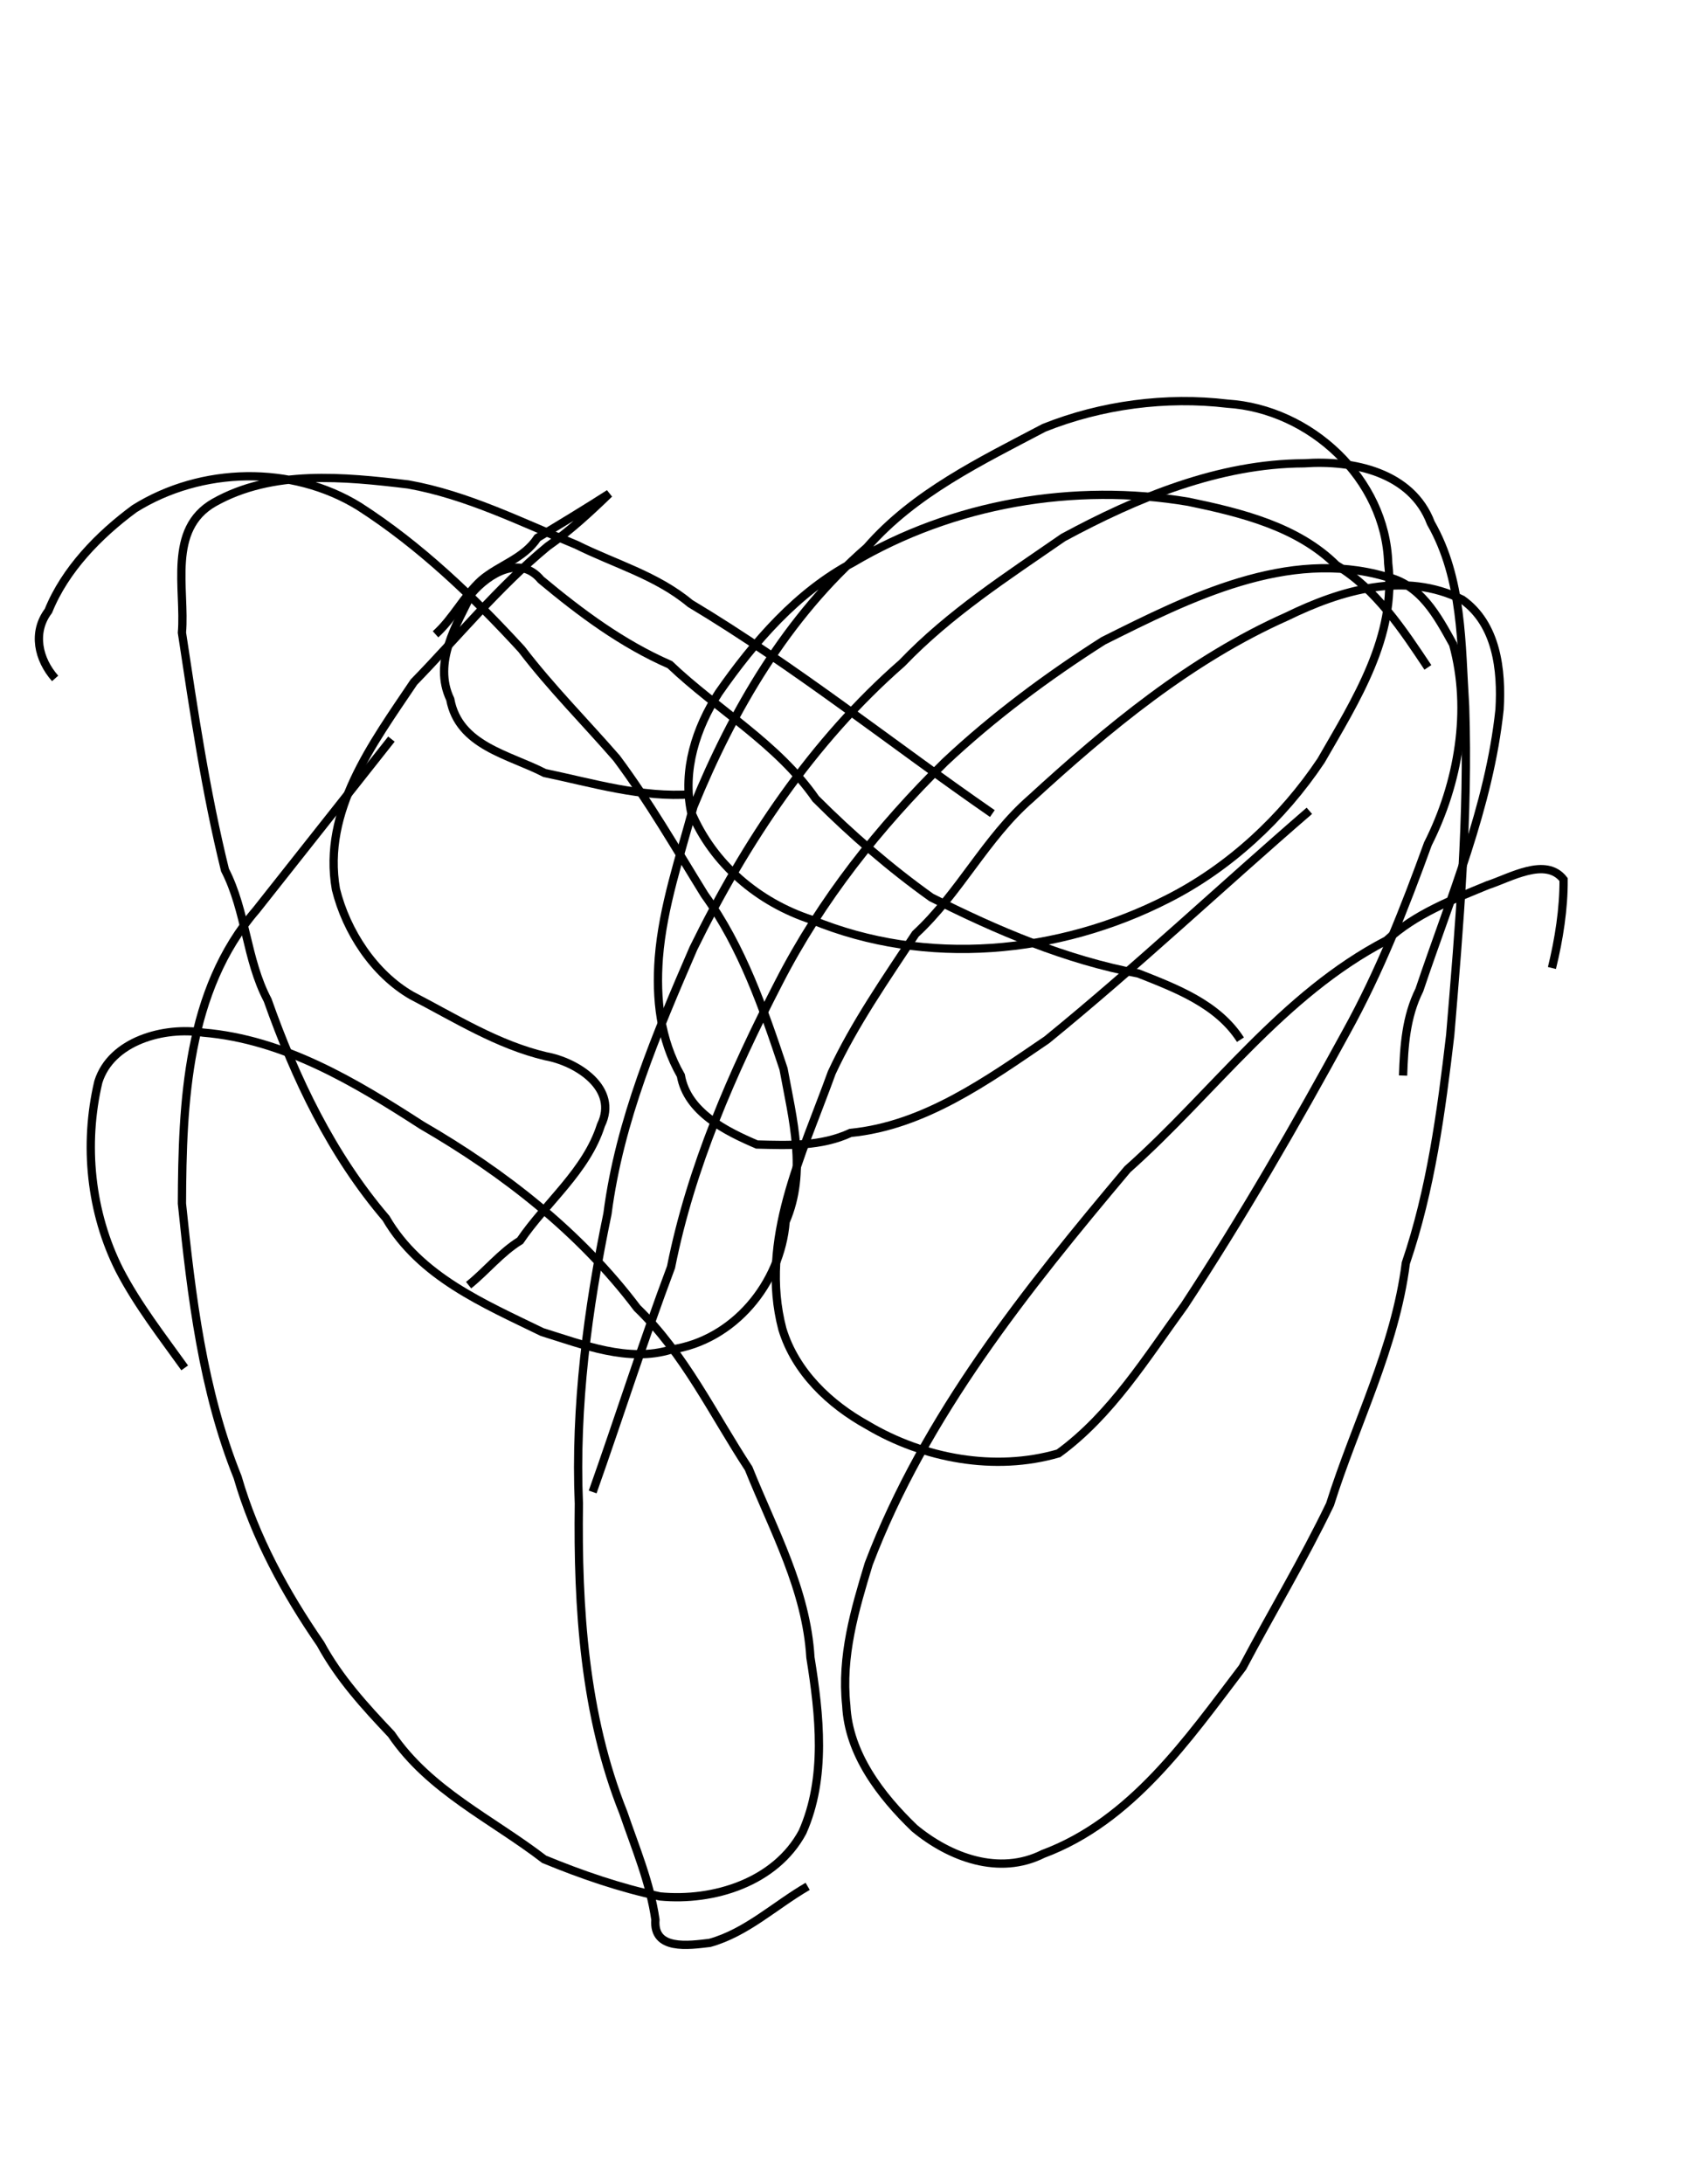 <?xml version="1.0" encoding="utf-8"?>
<!-- Generator: Adobe Illustrator 12.0.0, SVG Export Plug-In . SVG Version: 6.00 Build 51448)  -->
<!DOCTYPE svg PUBLIC "-//W3C//DTD SVG 1.1//EN" "http://www.w3.org/Graphics/SVG/1.1/DTD/svg11.dtd">
<svg  version="1.1"
	 id="svg6087" xmlns:inkscape="http://www.inkscape.org/namespaces/inkscape" xmlns:sodipodi="http://sodipodi.sourceforge.net/DTD/sodipodi-0.dtd" xmlns:svg="http://www.w3.org/2000/svg" xmlns:rdf="http://www.w3.org/1999/02/22-rdf-syntax-ns#" xmlns:cc="http://creativecommons.org/ns#" xmlns:dc="http://purl.org/dc/elements/1.1/" inkscape:version="0.91 r13725" sodipodi:docname="1444937586.png.svg"
	 xmlns="http://www.w3.org/2000/svg" xmlns:xlink="http://www.w3.org/1999/xlink" width="612" height="792" viewBox="0 0 612 792"
	 overflow="visible" enable-background="new 0 0 612 792" xml:space="preserve">
<sodipodi:namedview  pagecolor="#ffffff" bordercolor="#666666" borderopacity="1" gridtolerance="10" guidetolerance="10" showgrid="false" inkscape:zoom="0.70409511" inkscape:cx="300" inkscape:cy="378.5" objecttolerance="10" inkscape:pageopacity="0" inkscape:pageshadow="2" inkscape:window-width="640" inkscape:window-height="480" inkscape:current-layer="svg6087" id="namedview6107">
	</sodipodi:namedview>
<desc>Created by PocketBook</desc>
<path id="path6093" inkscape:connector-curvature="0" fill="none" stroke="#000000" stroke-width="3" d="M158,230
	c6.451-5.817,10.112-13.678,16.601-19.601c6.487-5.567,15.414-7.75,20.399-15.399c8.732-5.226,17.436-10.508,26-16
	c-6.433,6.24-14.281,13.529-22.344,19.131c-17.875,14.722-32.449,32.727-48.512,49.202c-14.943,22.234-33.253,46.651-28.283,75.132
	c3.785,15.276,13.751,30.59,27.466,38.501c15.798,8.188,31.147,17.896,48.679,22.036c11.41,2.05,26.515,11.759,19.995,24.998
	c-5.275,16.652-19.944,28.045-29.318,41.879C181.653,454.212,176.431,460.851,170,466"/>
<path id="path6095" inkscape:connector-curvature="0" fill="none" stroke="#000000" stroke-width="3" d="M251,288
	c-18.199,1.363-35.882-4.059-53.417-7.708c-12.949-6.696-31.118-9.789-34.251-26.741c-6.326-13.338,2.27-27.061,7.905-38.541
	c6.128-7.074,17.392-13.936,25.003-4.77c14.369,11.968,29.47,23.221,46.76,30.76c17.316,16.486,39.009,28.594,52.927,48.658
	c12.993,13.002,27.019,25.125,41.907,35.759C361.742,337.464,386.617,348.065,413,353c13.66,5.407,28.74,11.087,37,24"/>
<path id="path6097" inkscape:connector-curvature="0" fill="none" stroke="#000000" stroke-width="3" d="M518,242
	c-8.896-13.327-18.707-28.393-33.184-37.052c-14.164-14.066-34.75-19.068-53.667-22.995c-41.456-6.99-85.474,0.565-121.74,22.028
	c-20.143,10.626-35.807,28.778-48.662,47.203c-8.289,12.795-13.167,28.148-10.039,43.233c7.996,18.917,24.411,32.792,43.783,39.116
	c41.469,17.128,89.579,12.589,129.118-7.612c22.378-11.322,41.756-29.345,55.627-50.114c12.581-21.881,27.467-45.081,24.369-71.543
	c-0.941-30.682-28.243-55.993-58.315-57.892c-22.258-2.661-45.743,0.44-66.54,8.753c-22.871,12.054-47.074,23.62-64.311,43.436
	c-28.817,25.005-48.585,58.938-62.886,93.958c-4.815,18.05-11.094,36.225-12.553,54.816c-1.1,14.832,0.463,29.538,8,42.664
	c2.308,13.309,16.491,20.246,27.584,25c11.637,0.3,23.238,0.756,33.986-4.209c26.684-2.6,49.563-19.036,71.166-33.727
	C412.39,350.47,443.127,321.533,475,294"/>
<path id="path6099" inkscape:connector-curvature="0" fill="none" stroke="#000000" stroke-width="3" d="M20,246
	c-6.082-6.853-8.352-16.679-2.444-24.483c6.062-15.009,18.338-27.565,31.213-37.055c24.253-15.188,57.126-15.916,81.565-0.794
	c22.002,14.14,41.254,32.548,58.881,51.752c10.649,13.931,23.05,26.36,34.477,39.497c11.793,15.805,21.587,32.848,31.911,49.529
	c13.606,18.837,21.363,41.282,28.637,63.121c3.35,18.244,8.538,37.483,0.759,55.435c-1.782,22.412-18.855,43.1-41.552,46.365
	c-15.551,4.787-31.933-1.773-46.763-6.356c-21.089-10.276-44.304-20.039-56.651-41.265c-19.724-23.055-32.895-50.698-42.939-79.098
	c-7.83-14.858-7.784-32.213-15.479-47.183C74.629,287.147,70.369,258.202,66,229.416c1.32-15.899-5.307-37.514,11.636-47.173
	c21.207-11.987,47.167-9.377,70.462-6.579c21.42,3.811,41.036,13.74,60.986,21.878c13.944,6.958,29.079,11.096,41.274,21.273
	C288.547,241.675,323.42,269.71,360,295"/>
<path id="path6101" inkscape:connector-curvature="0" fill="none" stroke="#000000" stroke-width="3" d="M509,390
	c0.354-10.729,1.035-21.222,5.91-31.034c11.211-33.376,25.368-66.489,29.09-101.718c0.854-14.335-1.024-30.906-13.488-39.79
	c-20.749-10.426-44.054-3.505-63.65,6.074c-34.952,15.531-64.912,40.416-92.923,66.081c-16.339,14.202-25.897,34.317-41.833,49.047
	c-10.716,16.234-22.152,32.597-30.361,50.26c-10.7,29.637-26.364,60.819-17.922,93.017c4.729,15.537,17.128,27.276,30.979,34.914
	C335.073,528.856,360.926,533.732,384,527c19.185-13.979,31.899-34.725,45.701-53.673c21.117-32.13,40.286-65.403,58.716-99.161
	C500.476,352.379,509.532,329.357,518,306c11.097-21.979,15.733-48.487,9.16-72.343c-5.758-10.419-11.784-21.825-24.514-24.598
	c-35.566-10.265-71.207,7.723-102.397,23.317c-20.242,12.871-39.862,27.463-57.42,43.932c-23.929,23.526-44.94,49.968-60.291,79.924
	c-16.884,32.71-31.903,67.032-39.107,103.247C233.325,486.413,224.607,513.877,215,541"/>
<path id="path6103" inkscape:connector-curvature="0" fill="none" stroke="#000000" stroke-width="3" d="M67,496
	c-8.1-11.317-17.02-22.716-23.644-35.447c-10.568-20.882-13.049-45.533-7.685-68.257c4.678-14.932,23.893-20.102,38.061-17.866
	c29.386,2.469,55.031,17.911,79.268,33.57c29.76,17.22,57.366,38.74,78.162,66.316c17.141,16.538,27.504,38.468,40.427,58.154
	C280.569,554.833,292.548,576.407,294,601c3.344,20.786,5.865,43.654-2.879,63.318c-9.775,18.185-32.222,25.201-51.667,23.338
	c-14.413-3.018-28.646-7.949-42.049-13.473c-18.95-14.598-41.65-24.946-55.42-45.313c-9.64-10.177-18.948-20.349-25.69-32.777
	c-12.863-18.619-23.799-38.711-30.104-60.487C73.535,504.158,69.453,469.94,66,436.416c0.139-36.637,1.772-77.258,26.931-106.385
	C109.287,309.354,125.644,288.677,142,268"/>
<path id="path6105" inkscape:connector-curvature="0" fill="none" stroke="#000000" stroke-width="3" d="M563,351
	c2.56-10.417,4.31-21.58,4.231-32.073c-6.474-8.348-19.373-0.619-27.558,2.04C526.663,326.351,513.551,331.296,503,341
	c-37.842,19.647-62.733,55.236-94,83c-36.732,43.646-73.357,89.218-93.848,143.053c-5.088,16.756-10.028,33.583-8.152,51.283
	c0.835,17.662,12.526,32.826,24.751,44.582c12.834,10.632,30.731,17.313,46.661,9.317c32.042-11.927,52.444-41.465,72.357-67.62
	c10.458-19.753,22.086-39.076,31.733-59.123c9.183-29.186,23.61-56.815,27.497-87.492c9.08-26.646,12.824-54.777,16.098-82.625
	c3.309-39.64,6.729-79.49,5.408-119.28c-1.448-22.583-0.842-46.129-12.436-66.438c-6.961-18.475-28.324-22.895-45.99-21.658
	c-30.906,0.136-60.553,12.426-87.374,26.914c-20.374,14.091-41.215,27.519-58.464,45.524
	c-32.494,28.386-56.799,64.93-75.679,103.411c-13.425,31.032-26.804,62.445-31.184,96.258
	c-7.178,34.564-11.844,69.793-10.379,105.149c-0.503,37.716,1.996,76.696,16.125,111.994c4.371,12.759,9.673,25.253,11.644,38.823
	c-0.904,11.278,12.059,9.327,19.734,8.426C270.849,700.785,281.19,690.822,293,684"/>
</svg>
